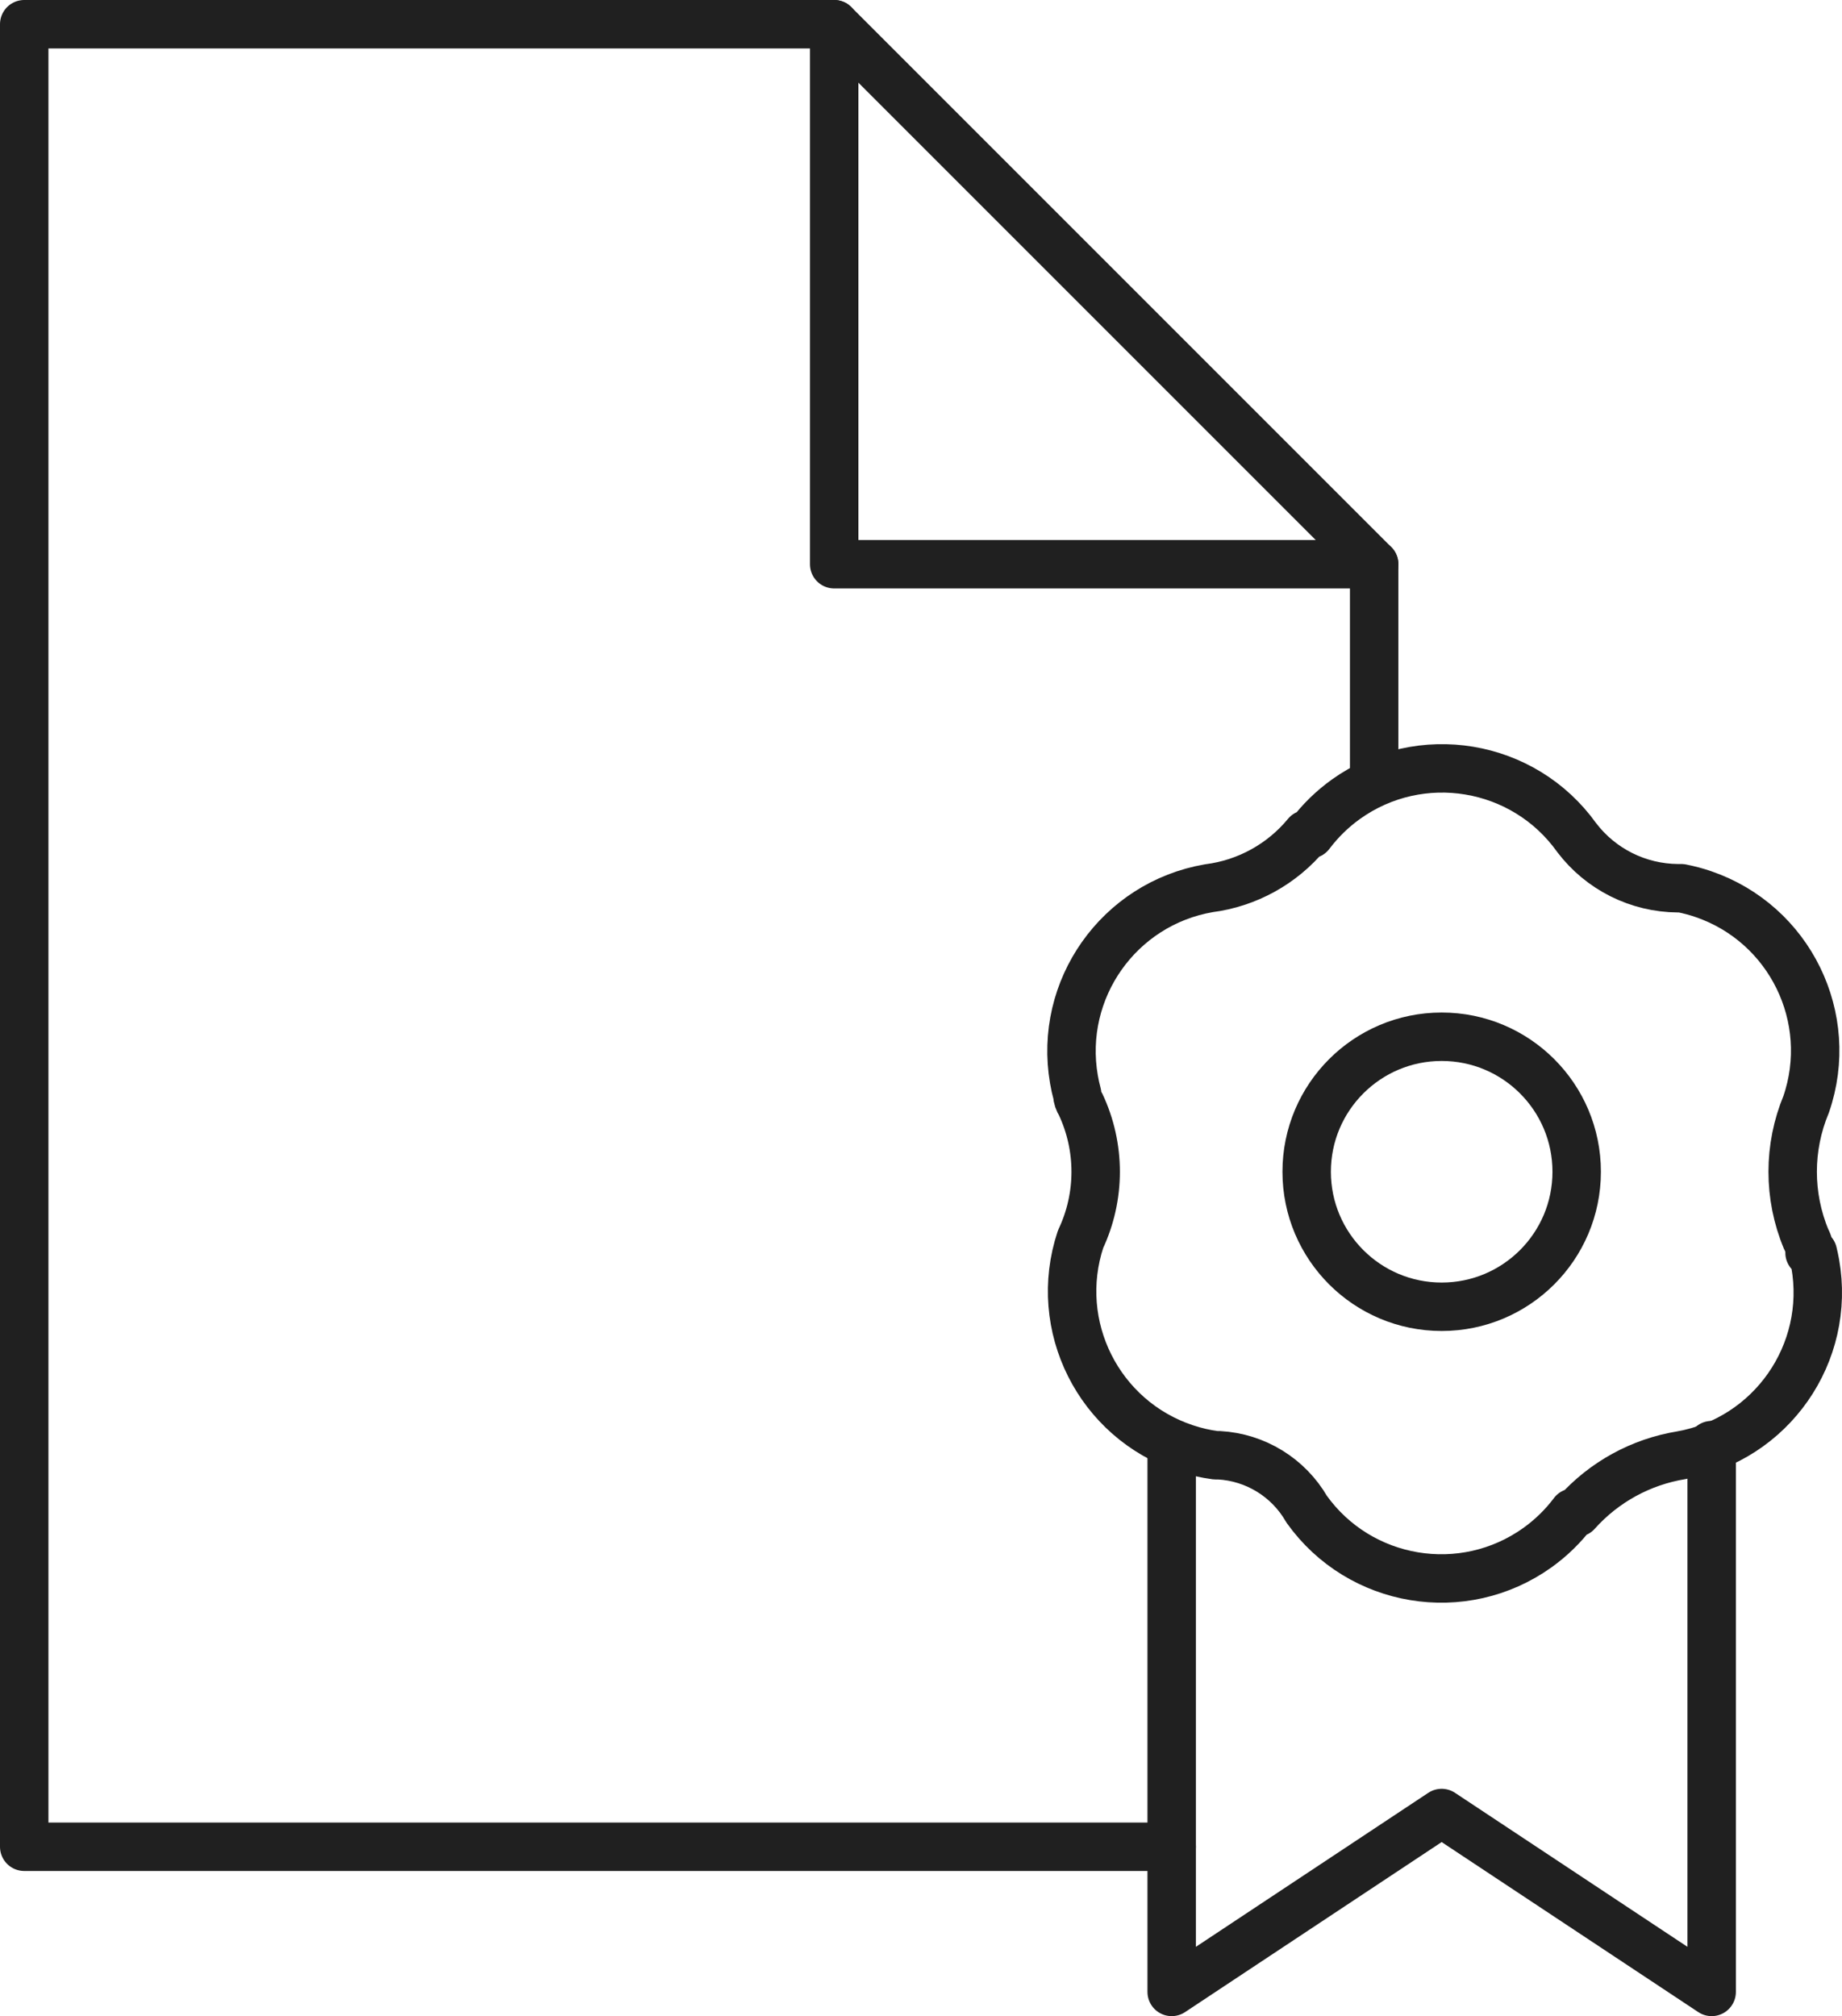 <?xml version="1.0" encoding="utf-8"?>
<!-- Generator: Adobe Illustrator 16.0.0, SVG Export Plug-In . SVG Version: 6.00 Build 0)  -->
<!DOCTYPE svg PUBLIC "-//W3C//DTD SVG 1.1//EN" "http://www.w3.org/Graphics/SVG/1.1/DTD/svg11.dtd">
<svg version="1.1" id="Layer_1" xmlns="http://www.w3.org/2000/svg" xmlns:xlink="http://www.w3.org/1999/xlink" x="0px" y="0px"
	 width="76.064px" height="83.25px" viewBox="0 0 76.064 83.25" enable-background="new 0 0 76.064 83.25" xml:space="preserve">
<g>
	<path fill="none" stroke="#202020" stroke-width="2" stroke-linecap="round" stroke-linejoin="round" stroke-miterlimit="10" d="
		M48.384,76.256H1V1h33.447l22.298,22.298v8.78"/>
	<path fill="none" stroke="#202020" stroke-width="2" stroke-linecap="round" stroke-linejoin="round" stroke-miterlimit="10" d="
		M34.447,1v22.298h22.298"/>
	
		<circle fill="none" stroke="#202020" stroke-width="2" stroke-linecap="round" stroke-linejoin="round" stroke-miterlimit="10" cx="59.533" cy="48.384" r="5.575"/>
	<path fill="none" stroke="#202020" stroke-width="2" stroke-linecap="round" stroke-linejoin="round" stroke-miterlimit="10" d="
		M48.384,59.813V82.25l11.148-7.387l11.15,7.387V59.672"/>
	<path fill="none" stroke="#202020" stroke-width="2" stroke-linecap="round" stroke-linejoin="round" stroke-miterlimit="10" d="
		M74.724,51.729c0.004-0.195-0.045-0.387-0.139-0.559c-0.744-1.783-0.744-3.789,0-5.573c1.225-3.567-0.676-7.452-4.244-8.676
		c-0.299-0.103-0.604-0.184-0.912-0.244h-0.139c-1.645-0.011-3.188-0.783-4.182-2.091c-2.193-3.068-6.459-3.778-9.527-1.585
		c-0.564,0.404-1.064,0.892-1.482,1.447h-0.141c-1.014,1.23-2.459,2.027-4.041,2.229c-3.717,0.641-6.211,4.173-5.57,7.89
		c0.035,0.206,0.08,0.41,0.135,0.611c0.008,0.15,0.057,0.294,0.139,0.419c0.832,1.765,0.832,3.81,0,5.573
		c-1.188,3.58,0.752,7.445,4.332,8.633c0.404,0.135,0.82,0.23,1.244,0.287h0.139c1.508,0.082,2.871,0.922,3.623,2.23
		c2.193,3.068,6.459,3.777,9.527,1.586c0.564-0.404,1.066-0.893,1.482-1.447h0.141c1.125-1.26,2.65-2.097,4.32-2.369
		c3.713-0.659,6.189-4.204,5.529-7.918c-0.027-0.148-0.059-0.297-0.094-0.443H74.724z"/>
</g>
</svg>
